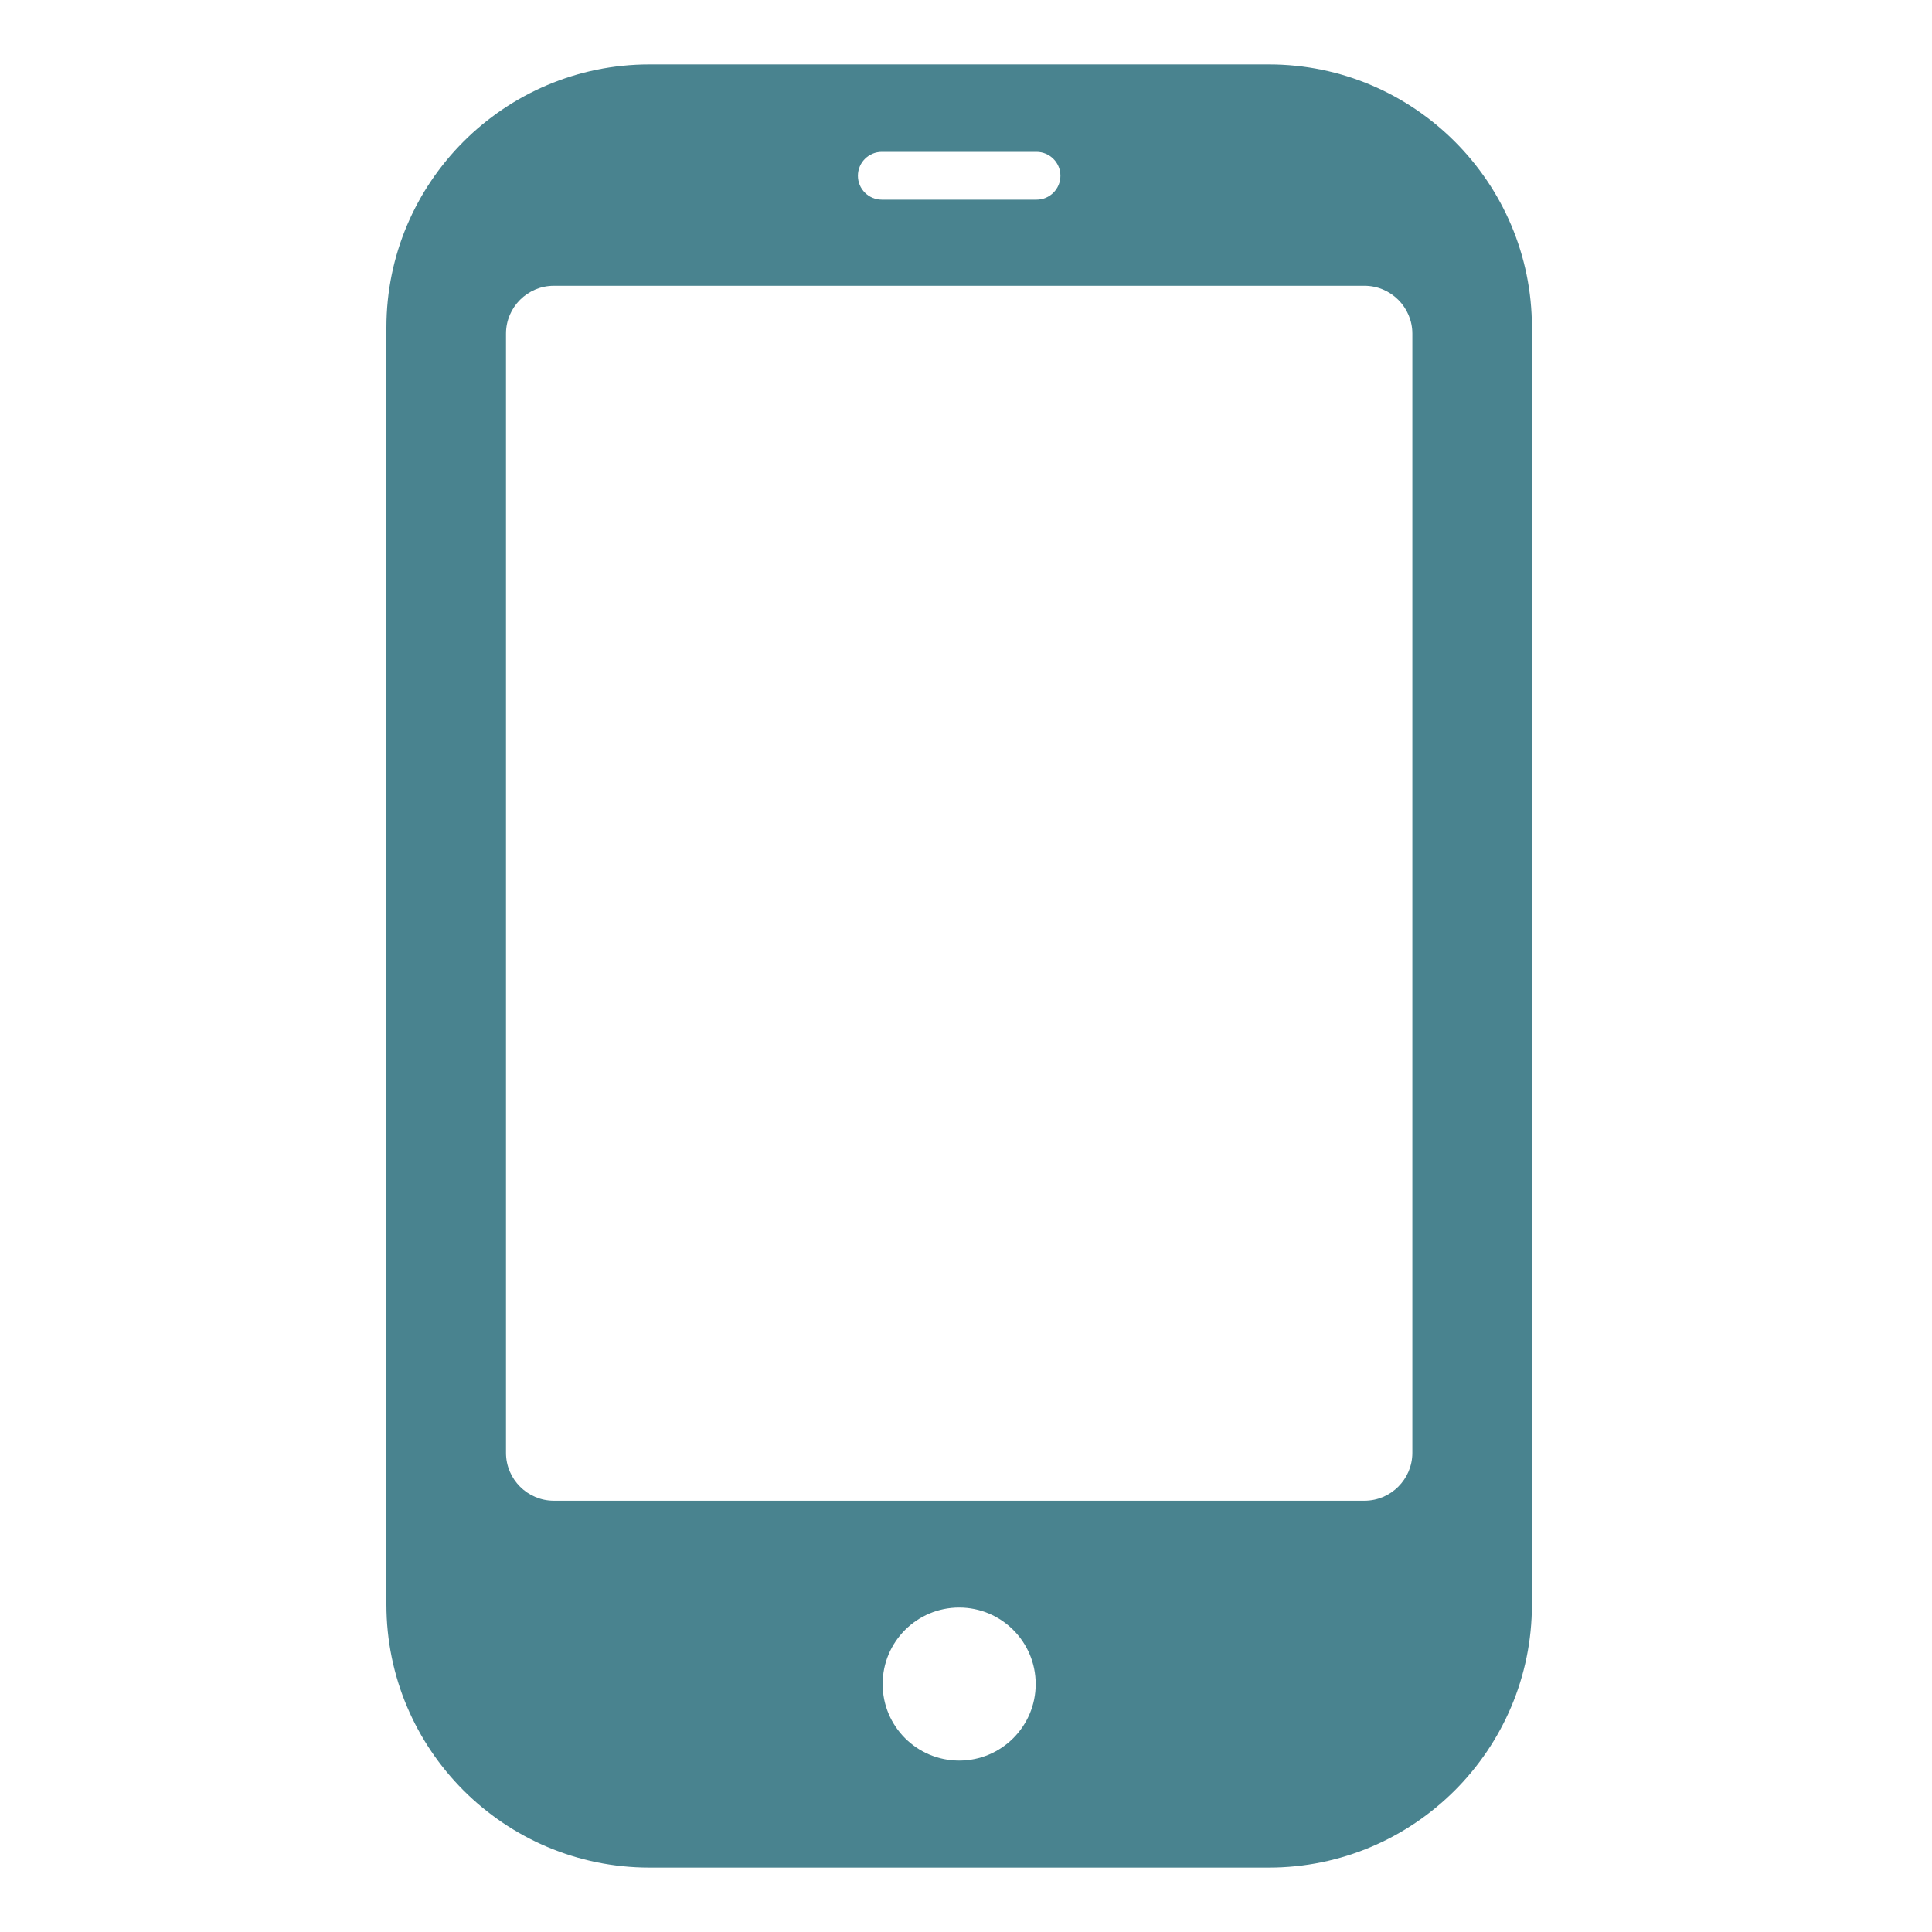 <?xml version="1.0" encoding="UTF-8"?> <svg xmlns="http://www.w3.org/2000/svg" width="60" height="60" viewBox="0 0 60 60" fill="none"><path d="M39.405 2H20.17C15.665 2 12 5.665 12 10.17V49.83C12 54.335 15.665 58 20.17 58H39.405C43.91 58 47.575 54.335 47.575 49.83V10.17C47.575 5.665 43.91 2 39.405 2ZM27.386 4.716H32.189C32.599 4.716 32.932 5.048 32.932 5.458C32.932 5.869 32.599 6.201 32.189 6.201H27.386C26.976 6.201 26.643 5.869 26.643 5.458C26.643 5.048 26.976 4.716 27.386 4.716ZM29.788 54.677C28.475 54.677 27.411 53.613 27.411 52.3C27.411 50.988 28.475 49.924 29.788 49.924C31.1 49.924 32.164 50.988 32.164 52.3C32.164 53.613 31.1 54.677 29.788 54.677ZM43.862 45.12C43.862 45.938 43.193 46.606 42.376 46.606H17.199C16.382 46.606 15.714 45.938 15.714 45.12V10.36C15.714 9.543 16.382 8.875 17.199 8.875H42.376C43.193 8.875 43.862 9.543 43.862 10.36V45.12Z" fill="#49838F"></path></svg> 